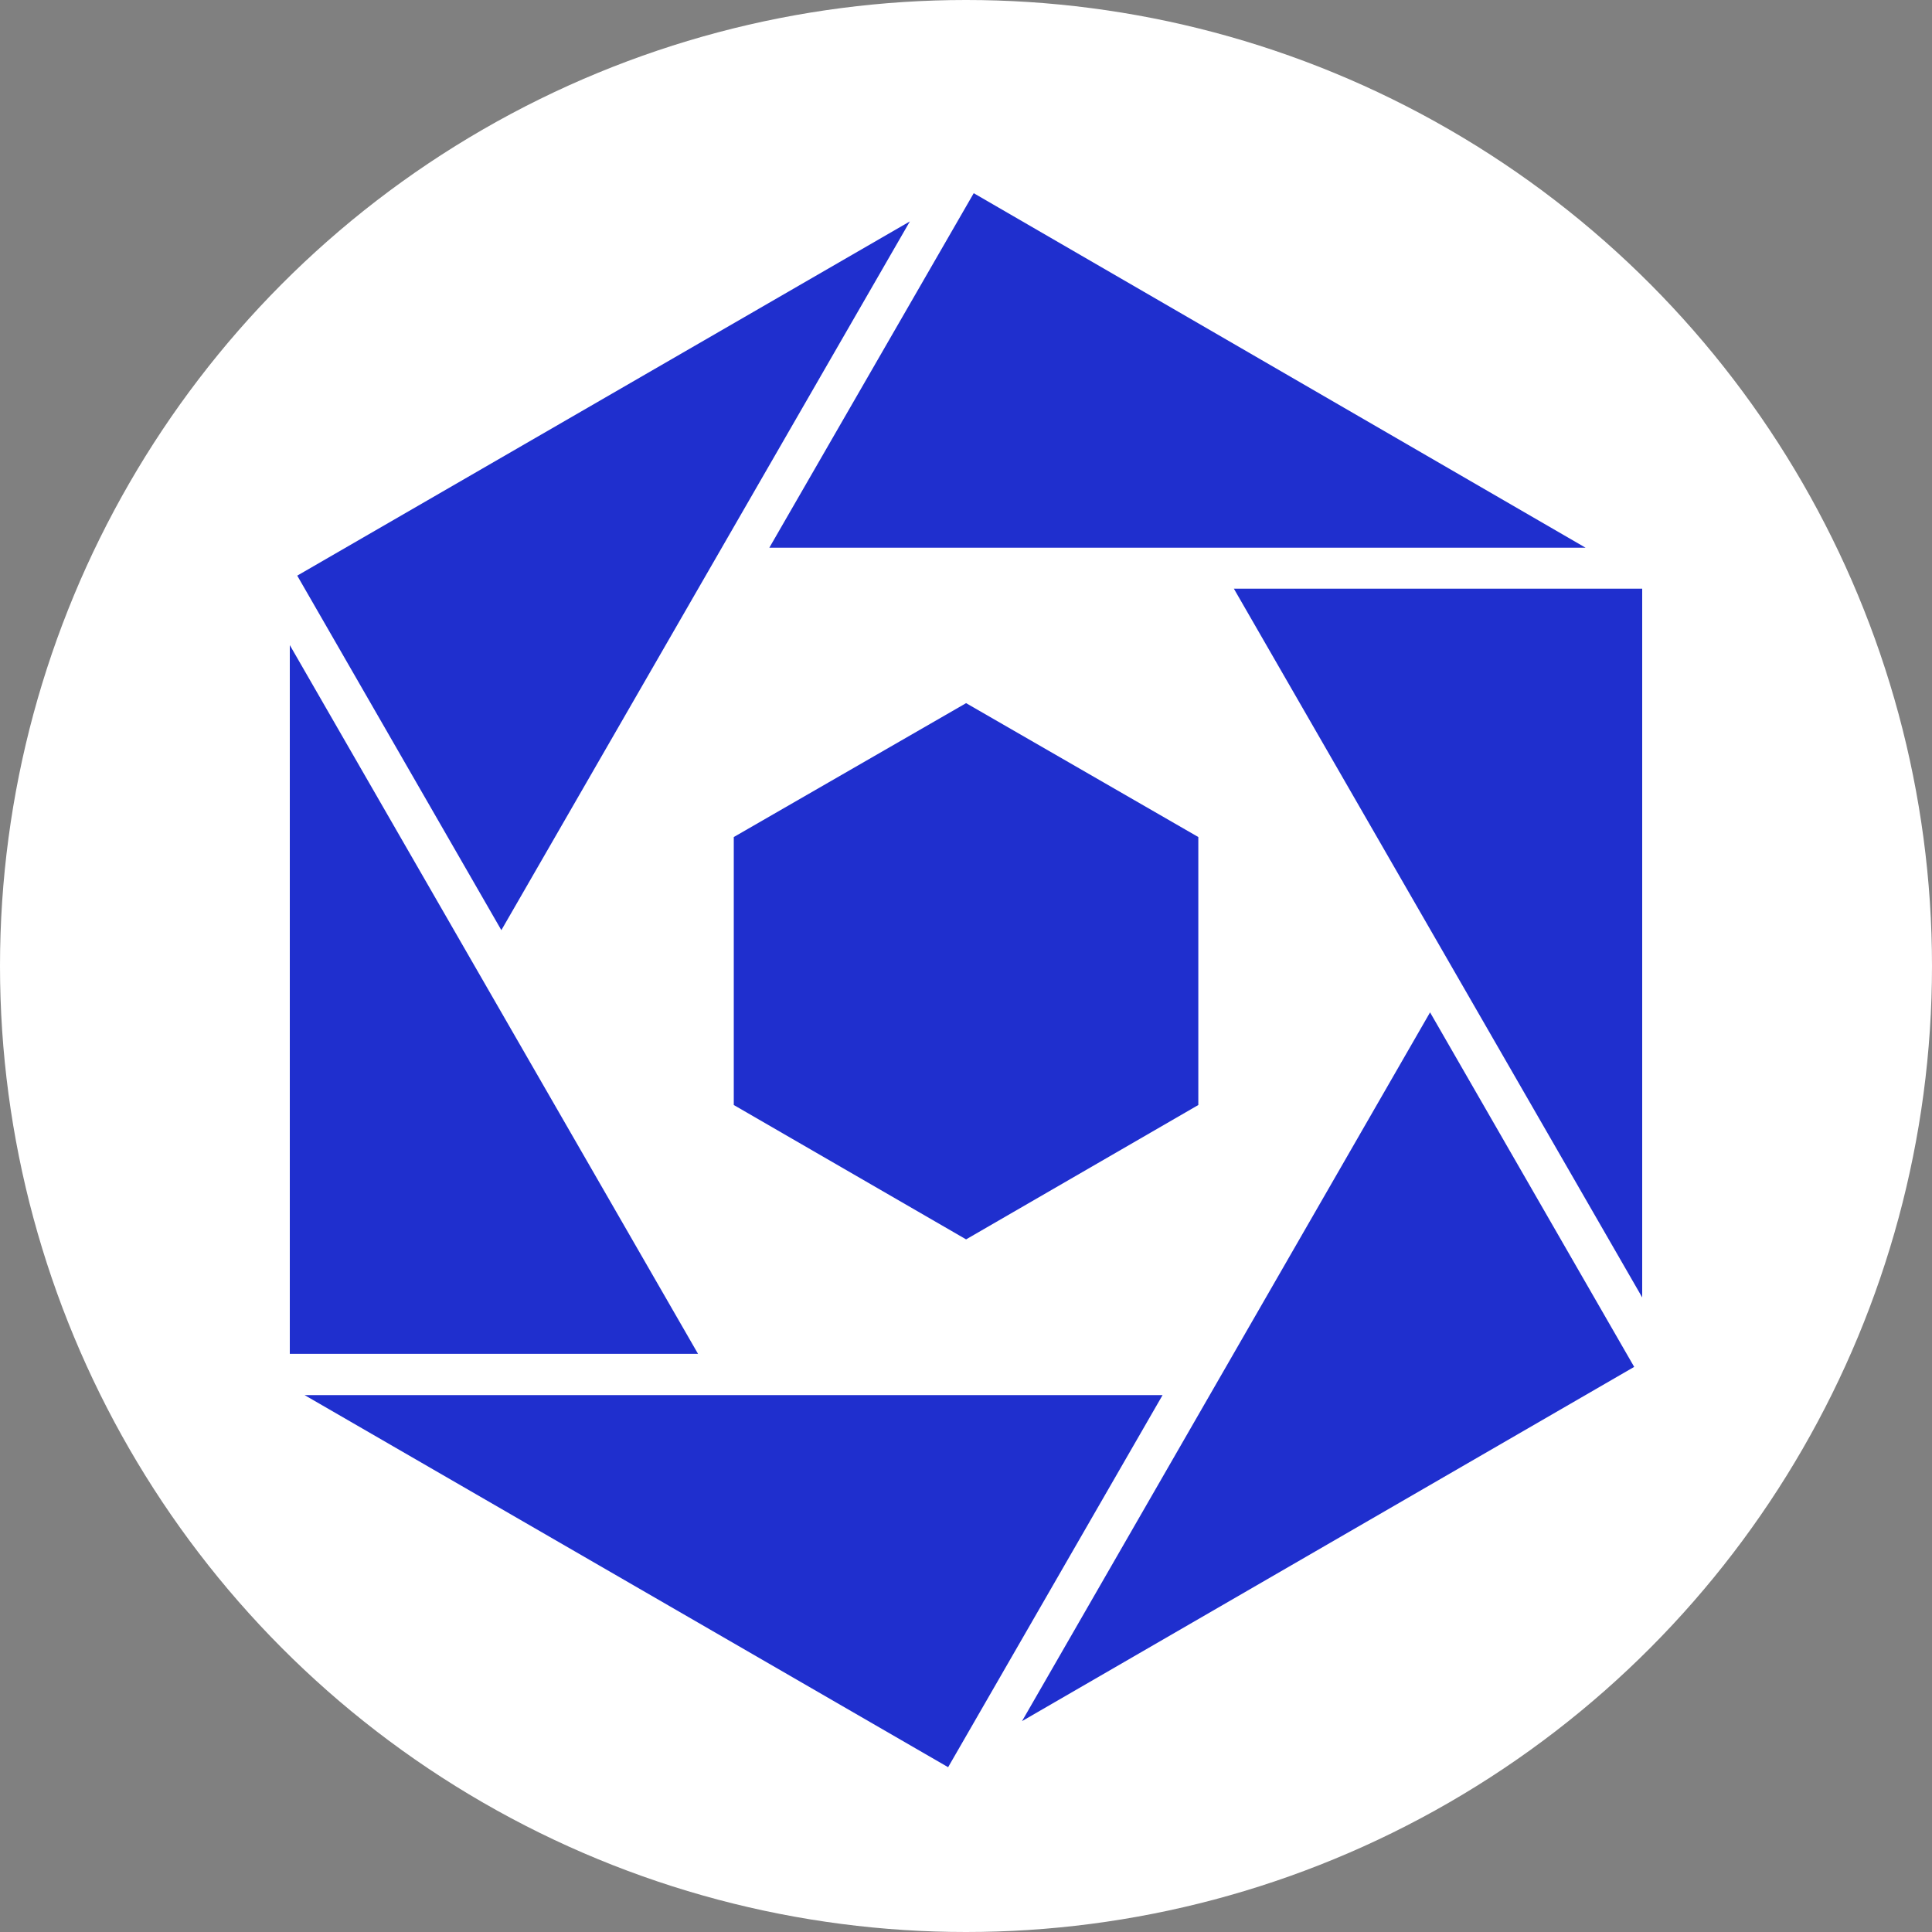 <svg width="20" height="20" viewBox="0 0 20 20" fill="none" xmlns="http://www.w3.org/2000/svg">
<rect x="0" y="0" width="20" height="20" fill="#808080" stroke="none"/>
<circle cx="10" cy="10" r="10" fill="white"/>
<path d="M10.001 7.279L7.596 8.665V11.439L10.001 12.83L12.405 11.439V8.665L10.001 7.279Z" fill="#1F2FCE"/>
<path d="M3.153 14.442L9.815 18.294L12.035 14.442H3.153Z" fill="#1F2FCE"/>
<path d="M3.077 5.959L5.19 9.629L9.419 2.292L3.077 5.959Z" fill="#1F2FCE"/>
<path d="M7.964 5.67H16.414L10.08 2L7.964 5.67Z" fill="#1F2FCE"/>
<path d="M12.773 6.094L17 13.431V6.094H12.773Z" fill="#1F2FCE"/>
<path d="M14.804 10.48L10.58 17.817L16.917 14.15L14.804 10.48Z" fill="#1F2FCE"/>
<path d="M3 14.015H7.226L3 6.678V14.015Z" fill="#1F2FCE"/>
</svg>